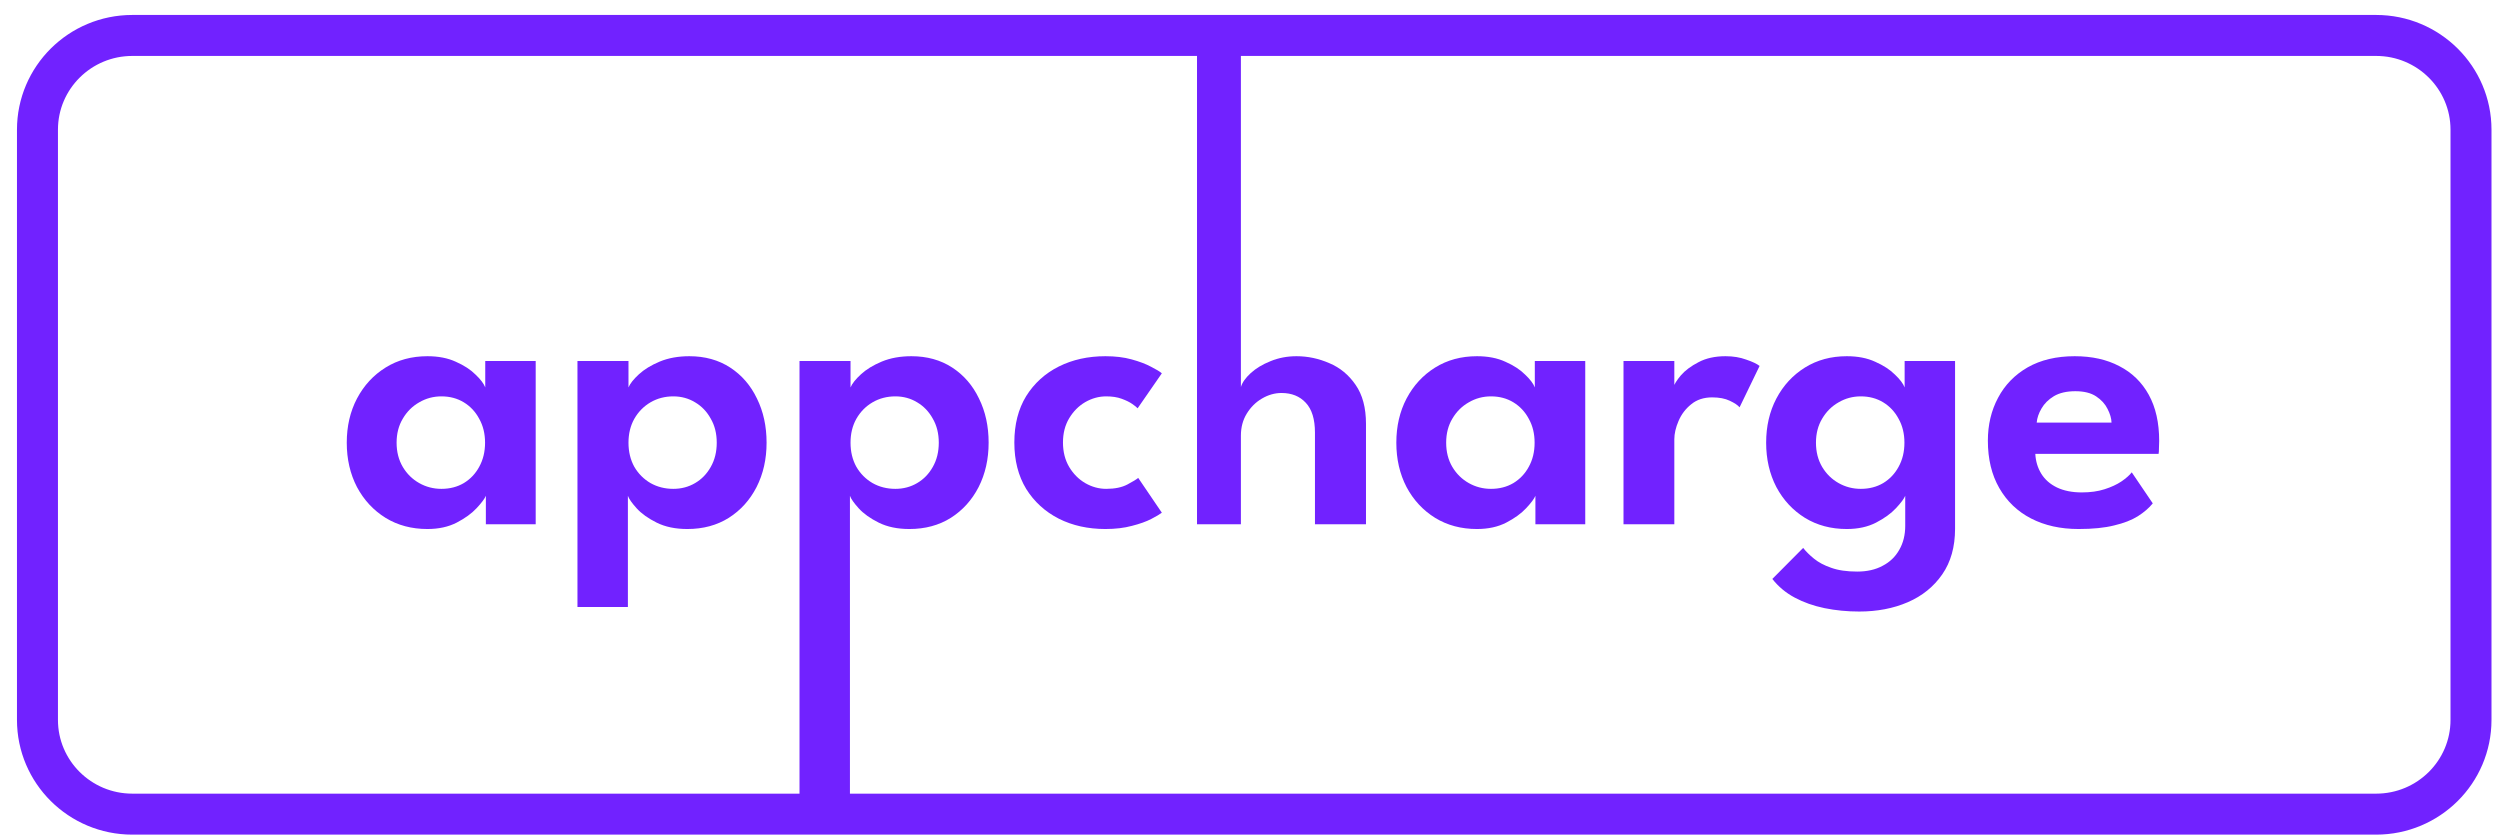 <?xml version="1.0" encoding="UTF-8"?> <svg xmlns="http://www.w3.org/2000/svg" width="122" height="41" viewBox="0 0 122 41" fill="none"><g clip-path="url(#clip0_1621_280)"><path d="M115.955 1.73H6.458C3.901 1.73 1.828 3.79 1.828 6.33V35.13C1.828 37.671 3.901 39.73 6.458 39.73H115.955C118.512 39.73 120.585 37.671 120.585 35.13V6.33C120.585 3.79 118.512 1.73 115.955 1.73Z" stroke="#7122FF" stroke-width="2"></path><path d="M23.71 25.583V24.195C23.651 24.338 23.501 24.538 23.26 24.797C23.02 25.056 22.694 25.292 22.284 25.505C21.88 25.712 21.405 25.816 20.858 25.816C20.09 25.816 19.409 25.635 18.817 25.272C18.224 24.904 17.759 24.402 17.42 23.768C17.088 23.128 16.922 22.406 16.922 21.604C16.922 20.802 17.088 20.084 17.42 19.45C17.759 18.809 18.224 18.305 18.817 17.936C19.409 17.567 20.09 17.383 20.858 17.383C21.392 17.383 21.854 17.473 22.245 17.654C22.642 17.829 22.961 18.036 23.202 18.276C23.449 18.509 23.609 18.719 23.68 18.906V17.616H26.142V25.583H23.71ZM19.354 21.604C19.354 22.051 19.455 22.445 19.657 22.788C19.858 23.125 20.125 23.387 20.457 23.574C20.789 23.762 21.151 23.856 21.541 23.856C21.952 23.856 22.316 23.762 22.635 23.574C22.954 23.38 23.205 23.115 23.387 22.778C23.576 22.436 23.671 22.044 23.671 21.604C23.671 21.164 23.576 20.776 23.387 20.44C23.205 20.097 22.954 19.828 22.635 19.634C22.316 19.44 21.952 19.343 21.541 19.343C21.151 19.343 20.789 19.44 20.457 19.634C20.125 19.822 19.858 20.087 19.657 20.43C19.455 20.766 19.354 21.158 19.354 21.604Z" fill="#7122FF"></path><path d="M30.641 29.62H28.18V17.616H30.67V18.906C30.748 18.719 30.918 18.505 31.178 18.266C31.438 18.026 31.777 17.82 32.194 17.645C32.617 17.47 33.099 17.383 33.639 17.383C34.401 17.383 35.065 17.567 35.632 17.936C36.198 18.305 36.634 18.809 36.94 19.45C37.253 20.084 37.409 20.802 37.409 21.604C37.409 22.406 37.246 23.128 36.921 23.768C36.595 24.402 36.143 24.904 35.563 25.272C34.984 25.635 34.31 25.816 33.541 25.816C32.962 25.816 32.464 25.712 32.047 25.505C31.631 25.298 31.305 25.065 31.07 24.807C30.836 24.548 30.693 24.344 30.641 24.195V29.62ZM34.977 21.604C34.977 21.158 34.88 20.766 34.684 20.43C34.495 20.087 34.242 19.822 33.922 19.634C33.603 19.44 33.249 19.343 32.858 19.343C32.448 19.343 32.077 19.44 31.744 19.634C31.413 19.828 31.149 20.097 30.953 20.44C30.765 20.776 30.67 21.164 30.67 21.604C30.67 22.044 30.765 22.436 30.953 22.778C31.149 23.115 31.413 23.38 31.744 23.574C32.077 23.762 32.448 23.856 32.858 23.856C33.249 23.856 33.603 23.762 33.922 23.574C34.242 23.387 34.495 23.125 34.684 22.788C34.88 22.445 34.977 22.051 34.977 21.604Z" fill="#7122FF"></path><path d="M41.477 39.331H39.016V17.616H41.506V18.906C41.584 18.719 41.754 18.505 42.014 18.266C42.274 18.026 42.613 17.82 43.03 17.645C43.453 17.47 43.935 17.383 44.475 17.383C45.237 17.383 45.901 17.567 46.468 17.936C47.034 18.305 47.47 18.809 47.776 19.45C48.089 20.084 48.245 20.802 48.245 21.604C48.245 22.406 48.082 23.128 47.757 23.768C47.431 24.402 46.978 24.904 46.399 25.272C45.82 25.635 45.146 25.816 44.377 25.816C43.798 25.816 43.3 25.712 42.883 25.505C42.466 25.298 42.141 25.065 41.906 24.807C41.672 24.548 41.529 24.344 41.477 24.195V39.331ZM45.813 21.604C45.813 21.158 45.715 20.766 45.52 20.43C45.331 20.087 45.077 19.822 44.758 19.634C44.439 19.44 44.084 19.343 43.694 19.343C43.284 19.343 42.912 19.44 42.58 19.634C42.248 19.828 41.984 20.097 41.789 20.44C41.6 20.776 41.506 21.164 41.506 21.604C41.506 22.044 41.6 22.436 41.789 22.778C41.984 23.115 42.248 23.38 42.58 23.574C42.912 23.762 43.284 23.856 43.694 23.856C44.084 23.856 44.439 23.762 44.758 23.574C45.077 23.387 45.331 23.125 45.52 22.788C45.715 22.445 45.813 22.051 45.813 21.604Z" fill="#7122FF"></path><path d="M53.983 23.856C54.406 23.856 54.751 23.784 55.018 23.642C55.285 23.5 55.461 23.393 55.545 23.322L56.698 25.02C56.607 25.091 56.437 25.192 56.19 25.321C55.943 25.45 55.627 25.564 55.243 25.661C54.865 25.764 54.432 25.816 53.944 25.816C53.097 25.816 52.339 25.648 51.668 25.311C50.998 24.968 50.467 24.483 50.076 23.856C49.692 23.222 49.5 22.468 49.5 21.595C49.5 20.715 49.692 19.961 50.076 19.333C50.467 18.706 50.998 18.224 51.668 17.887C52.339 17.551 53.097 17.383 53.944 17.383C54.426 17.383 54.852 17.435 55.223 17.538C55.601 17.642 55.917 17.761 56.17 17.897C56.425 18.026 56.6 18.133 56.698 18.217L55.516 19.925C55.471 19.874 55.383 19.802 55.252 19.712C55.122 19.621 54.95 19.537 54.735 19.459C54.526 19.382 54.276 19.343 53.983 19.343C53.625 19.343 53.283 19.437 52.957 19.625C52.638 19.812 52.378 20.074 52.176 20.411C51.974 20.747 51.873 21.142 51.873 21.595C51.873 22.047 51.974 22.445 52.176 22.788C52.378 23.125 52.638 23.387 52.957 23.574C53.283 23.762 53.625 23.856 53.983 23.856Z" fill="#7122FF"></path><path d="M63.271 17.383C63.818 17.383 64.352 17.496 64.873 17.723C65.394 17.942 65.82 18.295 66.153 18.78C66.491 19.265 66.66 19.9 66.66 20.682V25.583H64.17V21.11C64.17 20.456 64.02 19.971 63.721 19.654C63.428 19.337 63.034 19.178 62.539 19.178C62.207 19.178 61.888 19.269 61.582 19.45C61.282 19.625 61.035 19.87 60.84 20.187C60.651 20.498 60.556 20.854 60.556 21.255V25.583H58.414V2.131H60.556V18.887C60.621 18.667 60.781 18.441 61.035 18.208C61.289 17.975 61.611 17.781 62.002 17.625C62.392 17.464 62.816 17.383 63.271 17.383Z" fill="#7122FF"></path><path d="M74.928 25.583V24.195C74.87 24.338 74.72 24.538 74.479 24.797C74.238 25.056 73.913 25.292 73.502 25.505C73.099 25.712 72.623 25.816 72.076 25.816C71.308 25.816 70.628 25.635 70.035 25.272C69.443 24.904 68.977 24.402 68.639 23.768C68.307 23.128 68.141 22.406 68.141 21.604C68.141 20.802 68.307 20.084 68.639 19.45C68.977 18.809 69.443 18.305 70.035 17.936C70.628 17.567 71.308 17.383 72.076 17.383C72.611 17.383 73.073 17.473 73.463 17.654C73.861 17.829 74.18 18.036 74.42 18.276C74.668 18.509 74.827 18.719 74.899 18.906V17.616H77.36V25.583H74.928ZM70.573 21.604C70.573 22.051 70.673 22.445 70.875 22.788C71.077 23.125 71.344 23.387 71.676 23.574C72.008 23.762 72.37 23.856 72.76 23.856C73.171 23.856 73.535 23.762 73.854 23.574C74.173 23.38 74.424 23.115 74.606 22.778C74.795 22.436 74.889 22.044 74.889 21.604C74.889 21.164 74.795 20.776 74.606 20.44C74.424 20.097 74.173 19.828 73.854 19.634C73.535 19.44 73.171 19.343 72.76 19.343C72.37 19.343 72.008 19.44 71.676 19.634C71.344 19.822 71.077 20.087 70.875 20.43C70.673 20.766 70.573 21.158 70.573 21.604Z" fill="#7122FF"></path><path d="M81.707 25.583H79.227V17.616H81.707V18.906H81.659C81.704 18.751 81.828 18.554 82.03 18.314C82.238 18.075 82.524 17.862 82.889 17.674C83.254 17.48 83.693 17.383 84.207 17.383C84.579 17.383 84.914 17.438 85.213 17.548C85.519 17.651 85.738 17.755 85.868 17.858L84.891 19.877C84.806 19.773 84.647 19.667 84.413 19.557C84.185 19.447 83.898 19.392 83.553 19.392C83.143 19.392 82.801 19.505 82.528 19.731C82.254 19.951 82.049 20.223 81.912 20.546C81.776 20.863 81.707 21.161 81.707 21.439V25.583Z" fill="#7122FF"></path><path d="M90.729 29.843C90.143 29.843 89.58 29.788 89.04 29.678C88.505 29.568 88.02 29.397 87.584 29.164C87.148 28.931 86.783 28.627 86.49 28.252L87.994 26.738C88.131 26.913 88.307 27.087 88.522 27.262C88.743 27.443 89.023 27.592 89.362 27.708C89.7 27.831 90.124 27.893 90.631 27.893C91.113 27.893 91.527 27.799 91.872 27.611C92.223 27.43 92.493 27.171 92.682 26.835C92.878 26.498 92.975 26.107 92.975 25.661V25.437H95.407V25.806C95.407 26.686 95.199 27.427 94.782 28.029C94.365 28.63 93.805 29.083 93.102 29.387C92.399 29.691 91.608 29.843 90.729 29.843ZM92.975 25.583V24.195C92.917 24.338 92.767 24.538 92.526 24.797C92.285 25.056 91.96 25.292 91.549 25.505C91.146 25.712 90.671 25.816 90.124 25.816C89.355 25.816 88.675 25.635 88.082 25.272C87.49 24.904 87.024 24.402 86.686 23.768C86.354 23.128 86.188 22.406 86.188 21.604C86.188 20.802 86.354 20.084 86.686 19.45C87.024 18.809 87.49 18.305 88.082 17.936C88.675 17.567 89.355 17.383 90.124 17.383C90.657 17.383 91.12 17.473 91.51 17.654C91.907 17.829 92.227 18.036 92.468 18.276C92.715 18.509 92.874 18.719 92.946 18.906V17.616H95.407V25.583H92.975ZM88.619 21.604C88.619 22.051 88.72 22.445 88.922 22.788C89.124 23.125 89.391 23.387 89.723 23.574C90.055 23.762 90.416 23.856 90.807 23.856C91.217 23.856 91.582 23.762 91.901 23.574C92.22 23.38 92.471 23.115 92.653 22.778C92.842 22.436 92.936 22.044 92.936 21.604C92.936 21.164 92.842 20.776 92.653 20.44C92.471 20.097 92.22 19.828 91.901 19.634C91.582 19.44 91.217 19.343 90.807 19.343C90.416 19.343 90.055 19.44 89.723 19.634C89.391 19.822 89.124 20.087 88.922 20.43C88.72 20.766 88.619 21.158 88.619 21.604Z" fill="#7122FF"></path><path d="M99.323 22.148C99.342 22.51 99.44 22.833 99.615 23.118C99.791 23.403 100.045 23.626 100.377 23.788C100.716 23.949 101.119 24.03 101.588 24.03C102.011 24.03 102.383 23.979 102.702 23.875C103.027 23.772 103.301 23.645 103.522 23.497C103.75 23.341 103.919 23.193 104.03 23.05L105.055 24.564C104.873 24.79 104.629 25.001 104.323 25.195C104.023 25.382 103.639 25.531 103.17 25.641C102.708 25.758 102.129 25.816 101.432 25.816C100.553 25.816 99.781 25.644 99.117 25.302C98.453 24.959 97.936 24.464 97.565 23.817C97.193 23.17 97.008 22.4 97.008 21.507C97.008 20.731 97.174 20.032 97.506 19.411C97.838 18.784 98.32 18.289 98.951 17.926C99.59 17.564 100.355 17.383 101.246 17.383C102.086 17.383 102.812 17.545 103.424 17.868C104.043 18.185 104.521 18.651 104.86 19.265C105.199 19.88 105.368 20.631 105.368 21.517C105.368 21.569 105.365 21.675 105.358 21.837C105.358 21.992 105.352 22.096 105.339 22.148H99.323ZM103.043 20.624C103.037 20.417 102.972 20.194 102.848 19.954C102.731 19.715 102.545 19.511 102.291 19.343C102.038 19.175 101.699 19.091 101.276 19.091C100.852 19.091 100.504 19.172 100.231 19.333C99.964 19.495 99.762 19.696 99.625 19.935C99.488 20.168 99.41 20.398 99.391 20.624H103.043Z" fill="#7122FF"></path></g><defs><clipPath id="clip0_1621_280"><rect width="120.769" height="40" fill="white" transform="translate(0.82 0.73)"></rect></clipPath></defs></svg> 